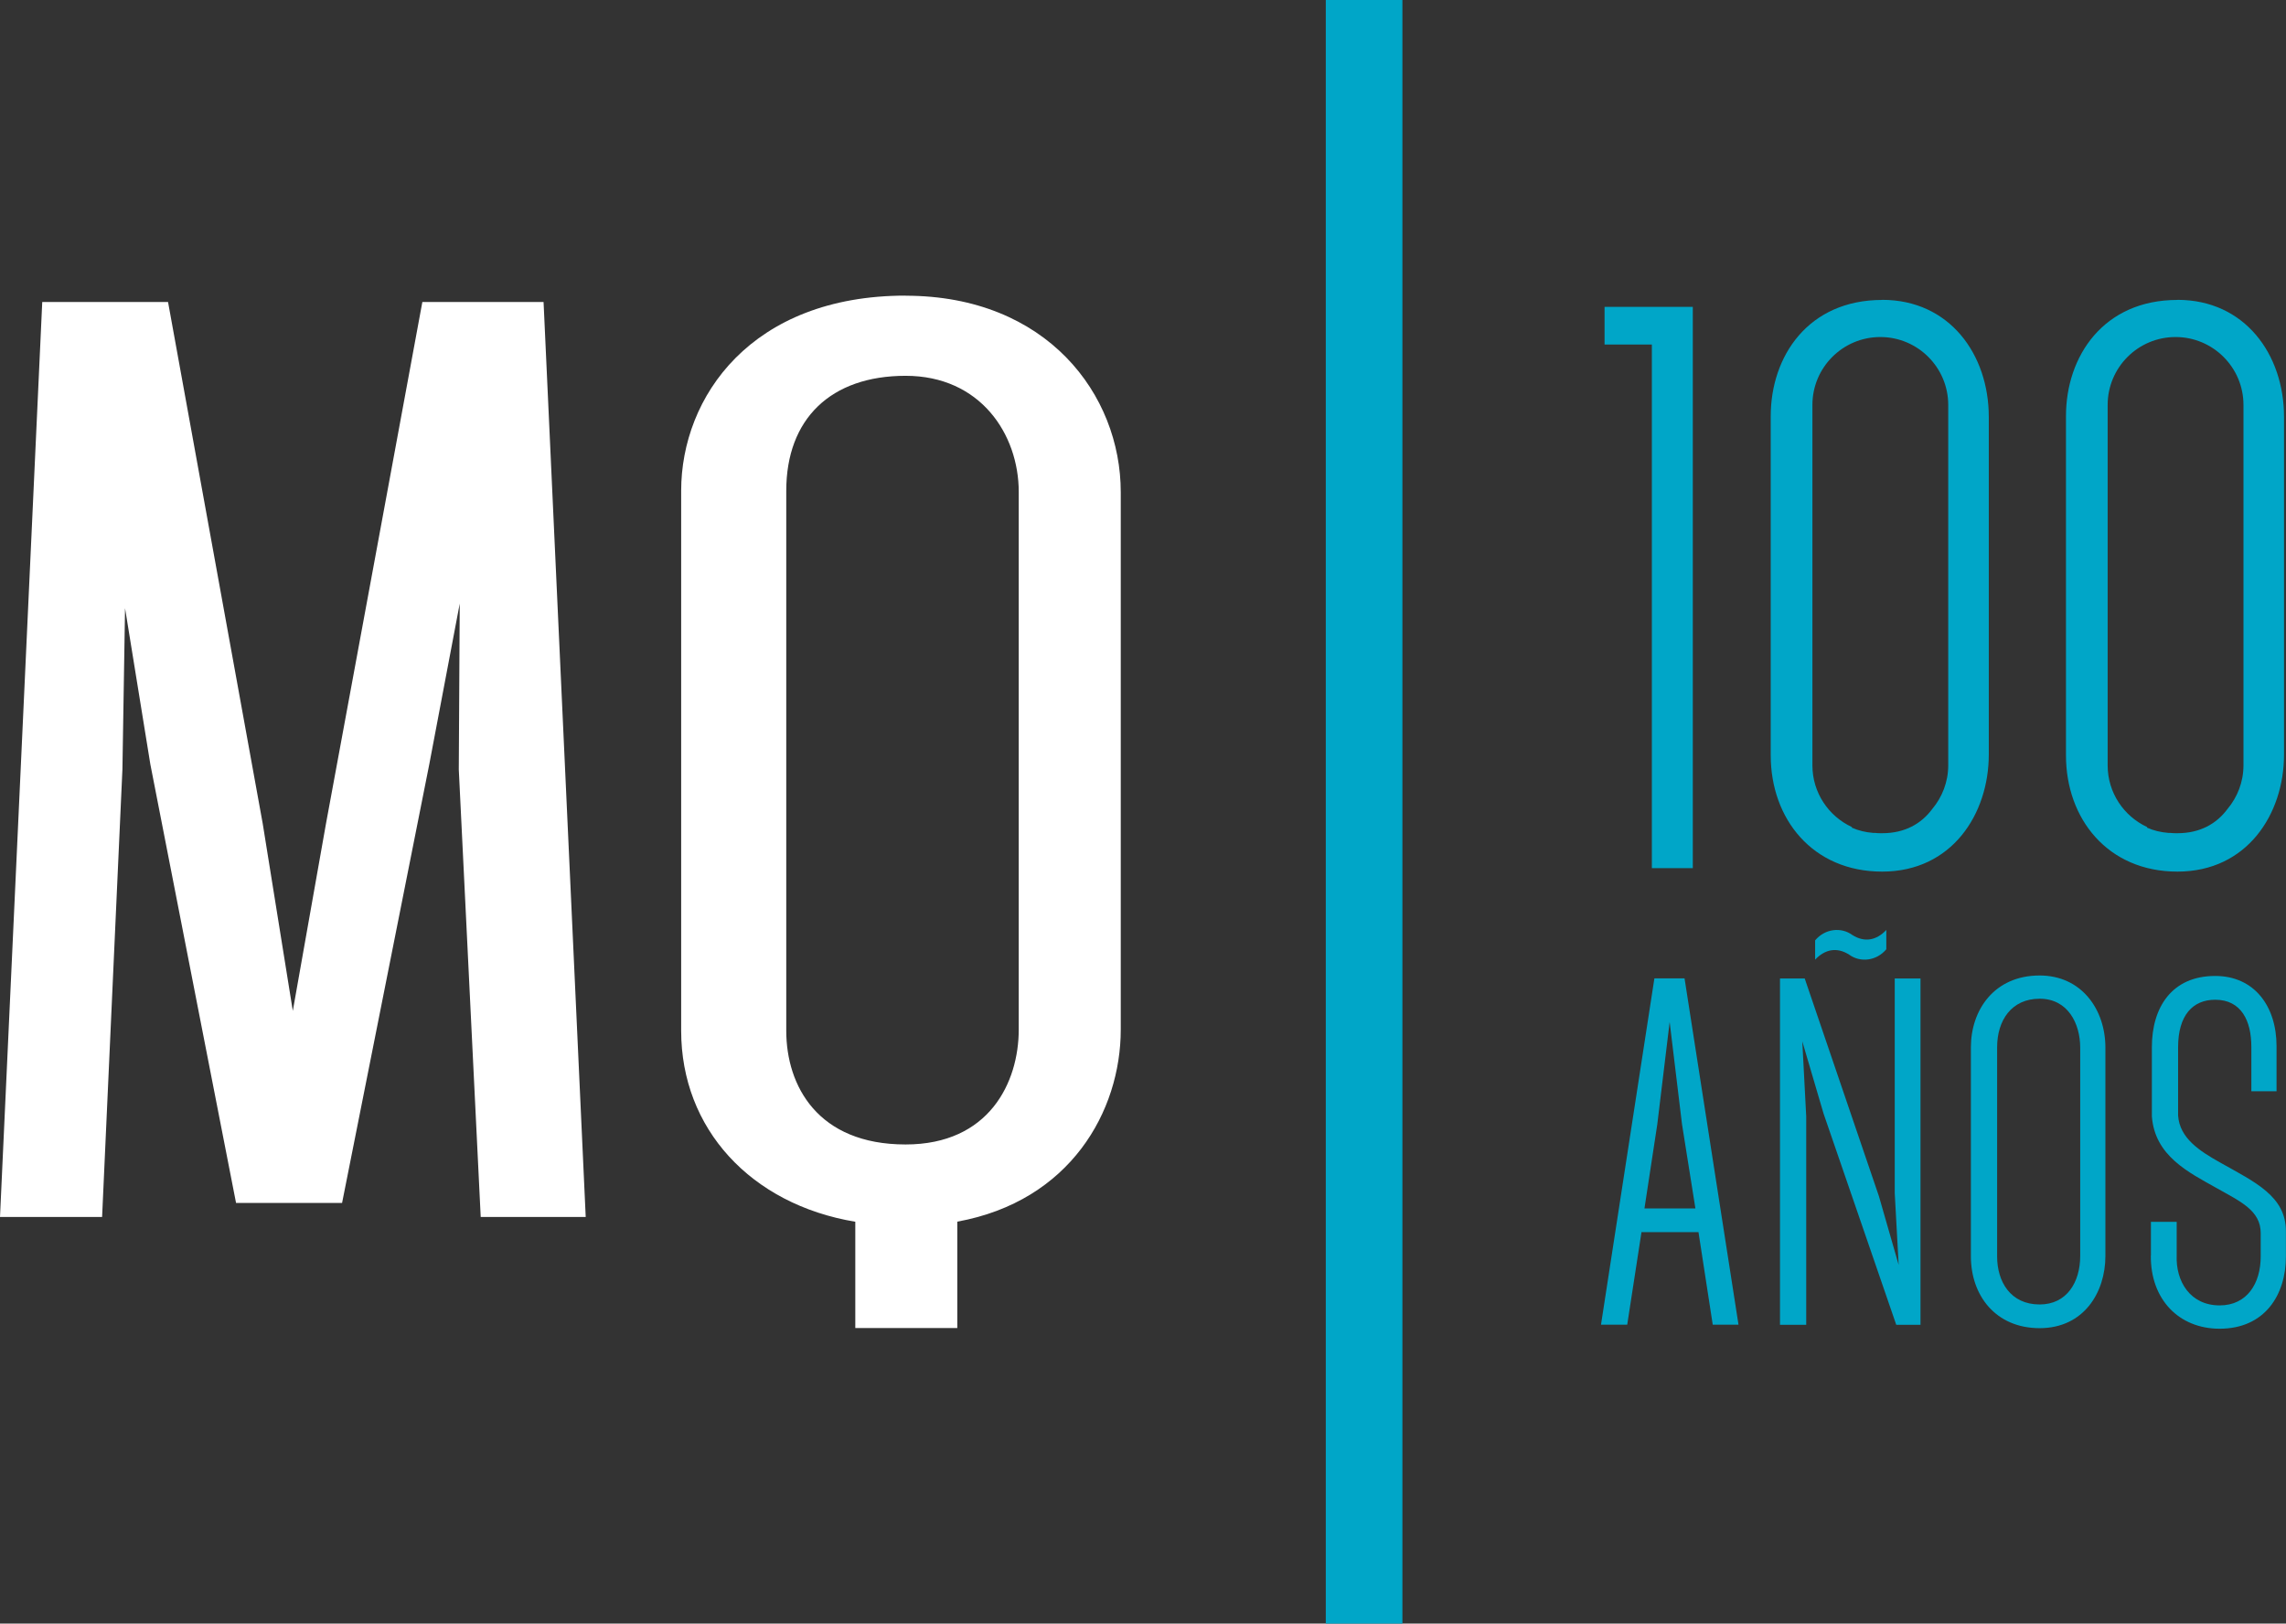 <svg xmlns="http://www.w3.org/2000/svg" id="Capa_2" viewBox="0 0 244.05 173.33"><rect x="0" y="0" width="244.05" height="173.33" fill="#333333" stroke="none"/><defs><style>      .cls-1 {        fill: #fff;      }      .cls-2 {        fill: #00a6c8;      }    </style></defs><g id="Capa_1-2" data-name="Capa_1"><g><g><path class="cls-2" d="M181.32,131.49v.05h-6.07v-.05l-1.53,9.93h-2.8l5.7-36.97h3.22l5.76,36.97h-2.75l-1.53-9.93ZM181,129.01l-1.43-8.98-1.32-10.93-1.32,10.93-1.37,8.98h5.44Z"></path><path class="cls-2" d="M205.03,104.46v36.97h-2.59l-7.76-22.55-2.27-7.71.42,8.03v22.23h-2.8v-36.97h2.64l7.92,23.24,2.11,7.34-.42-7.66v-22.92h2.75ZM193.78,102.45v-2.06c1.06-1.27,2.8-1.43,3.96-.58,1.32.84,2.59.58,3.64-.53v2.06c-1.06,1.27-2.8,1.43-3.96.58-1.32-.84-2.59-.58-3.64.53Z"></path><path class="cls-2" d="M210.41,134.14v-22.34c0-3.96,2.48-7.66,7.34-7.66,4.44,0,7.02,3.59,7.02,7.71v22.23c0,3.91-2.32,7.71-7.02,7.71s-7.34-3.49-7.34-7.66ZM213.21,111.8v22.34c0,2.69,1.43,5.12,4.54,5.12,2.9,0,4.33-2.38,4.33-5.18v-22.23c0-2.59-1.32-5.23-4.33-5.23s-4.54,2.32-4.54,5.18Z"></path><path class="cls-2" d="M229.63,134.03v-3.59h2.75v3.59c-.11,2.75,1.43,5.33,4.59,5.33,2.9,0,4.38-2.32,4.38-5.23v-2.48c0-2.43-2.17-3.38-4.7-4.81-3.01-1.69-6.6-3.43-6.92-7.66v-7.39c0-4.22,2.11-7.6,6.76-7.6,4.17,0,6.55,3.22,6.55,7.5v4.81h-2.69v-4.75c0-2.75-1.06-5.02-3.86-5.02-2.38,0-3.96,1.64-3.96,5.07v7.29c.16,2.43,2.32,3.8,4.49,5.02,3.75,2.11,7.02,3.59,7.02,7.34v2.69c0,4.12-2.27,7.71-7.08,7.71-4.33,0-7.39-3.12-7.34-7.82Z"></path></g><g><g><path class="cls-2" d="M200.94,32.02c-7.88,0-11.9,5.99-11.9,12.41v36.21c0,6.76,4.45,12.41,11.9,12.41s11.38-6.16,11.38-12.5v-36.04c0-6.68-4.19-12.5-11.38-12.5ZM207.99,81.7c0,1.78-.65,3.41-1.71,4.67-1.17,1.58-2.94,2.58-5.33,2.58-.04,0-.08,0-.12,0-.03,0-.06,0-.09,0-.18,0-.36-.01-.54-.03-.06,0-.13,0-.2,0,0,0,0,0,0,0-.86-.07-1.6-.25-2.3-.56v-.07c-2.48-1.15-4.21-3.66-4.21-6.58v-38.48c0-4.01,3.25-7.25,7.25-7.25s7.25,3.25,7.25,7.25v38.48Z"></path><path class="cls-2" d="M232.46,32.02c-7.88,0-11.9,5.99-11.9,12.41v36.21c0,6.76,4.45,12.41,11.9,12.41s11.38-6.16,11.38-12.5v-36.04c0-6.68-4.19-12.5-11.38-12.5ZM239.51,81.7c0,1.78-.65,3.41-1.71,4.67-1.17,1.58-2.94,2.58-5.33,2.58-.04,0-.08,0-.12,0-.03,0-.06,0-.09,0-.18,0-.36-.01-.54-.03-.06,0-.13,0-.2,0,0,0,0,0,0,0-.86-.07-1.6-.25-2.3-.56v-.07c-2.48-1.15-4.21-3.66-4.21-6.58v-38.48c0-4.01,3.25-7.25,7.25-7.25s7.25,3.25,7.25,7.25v38.48Z"></path><path class="cls-2" d="M180.72,32.76v59.92h-4.37v-55.9h-5.05v-4.02h9.42Z"></path></g><g><polygon class="cls-1" points="58.03 32.24 45.09 32.24 34.8 87.94 31.26 107.92 28.05 87.94 17.94 32.24 4.51 32.24 0 129.92 10.9 129.92 13.07 82.12 13.35 64.93 16.05 81.59 25.2 128.42 36.52 128.42 45.83 81.59 49.08 64.44 48.98 82.15 51.32 129.92 62.53 129.92 58.03 32.24"></polygon><path class="cls-1" d="M108.76,52.53v57.37c0,5.66-3.16,12.28-12.08,12.28-9.39,0-12.74-6.27-12.74-12.14v-57.64c0-7.69,4.76-12.28,12.74-12.28s12.08,6.23,12.08,12.41M96.68,31.56c-16.46,0-23.96,10.8-23.96,20.84v57.64c0,10.45,7.42,18.53,18.59,20.39v11.35h10.89v-11.36c12.04-2.19,17.45-11.77,17.45-20.51v-57.37c0-10.42-7.89-20.97-22.98-20.97"></path><rect class="cls-2" x="141.54" width="8.18" height="173.33"></rect></g></g></g></g></svg>